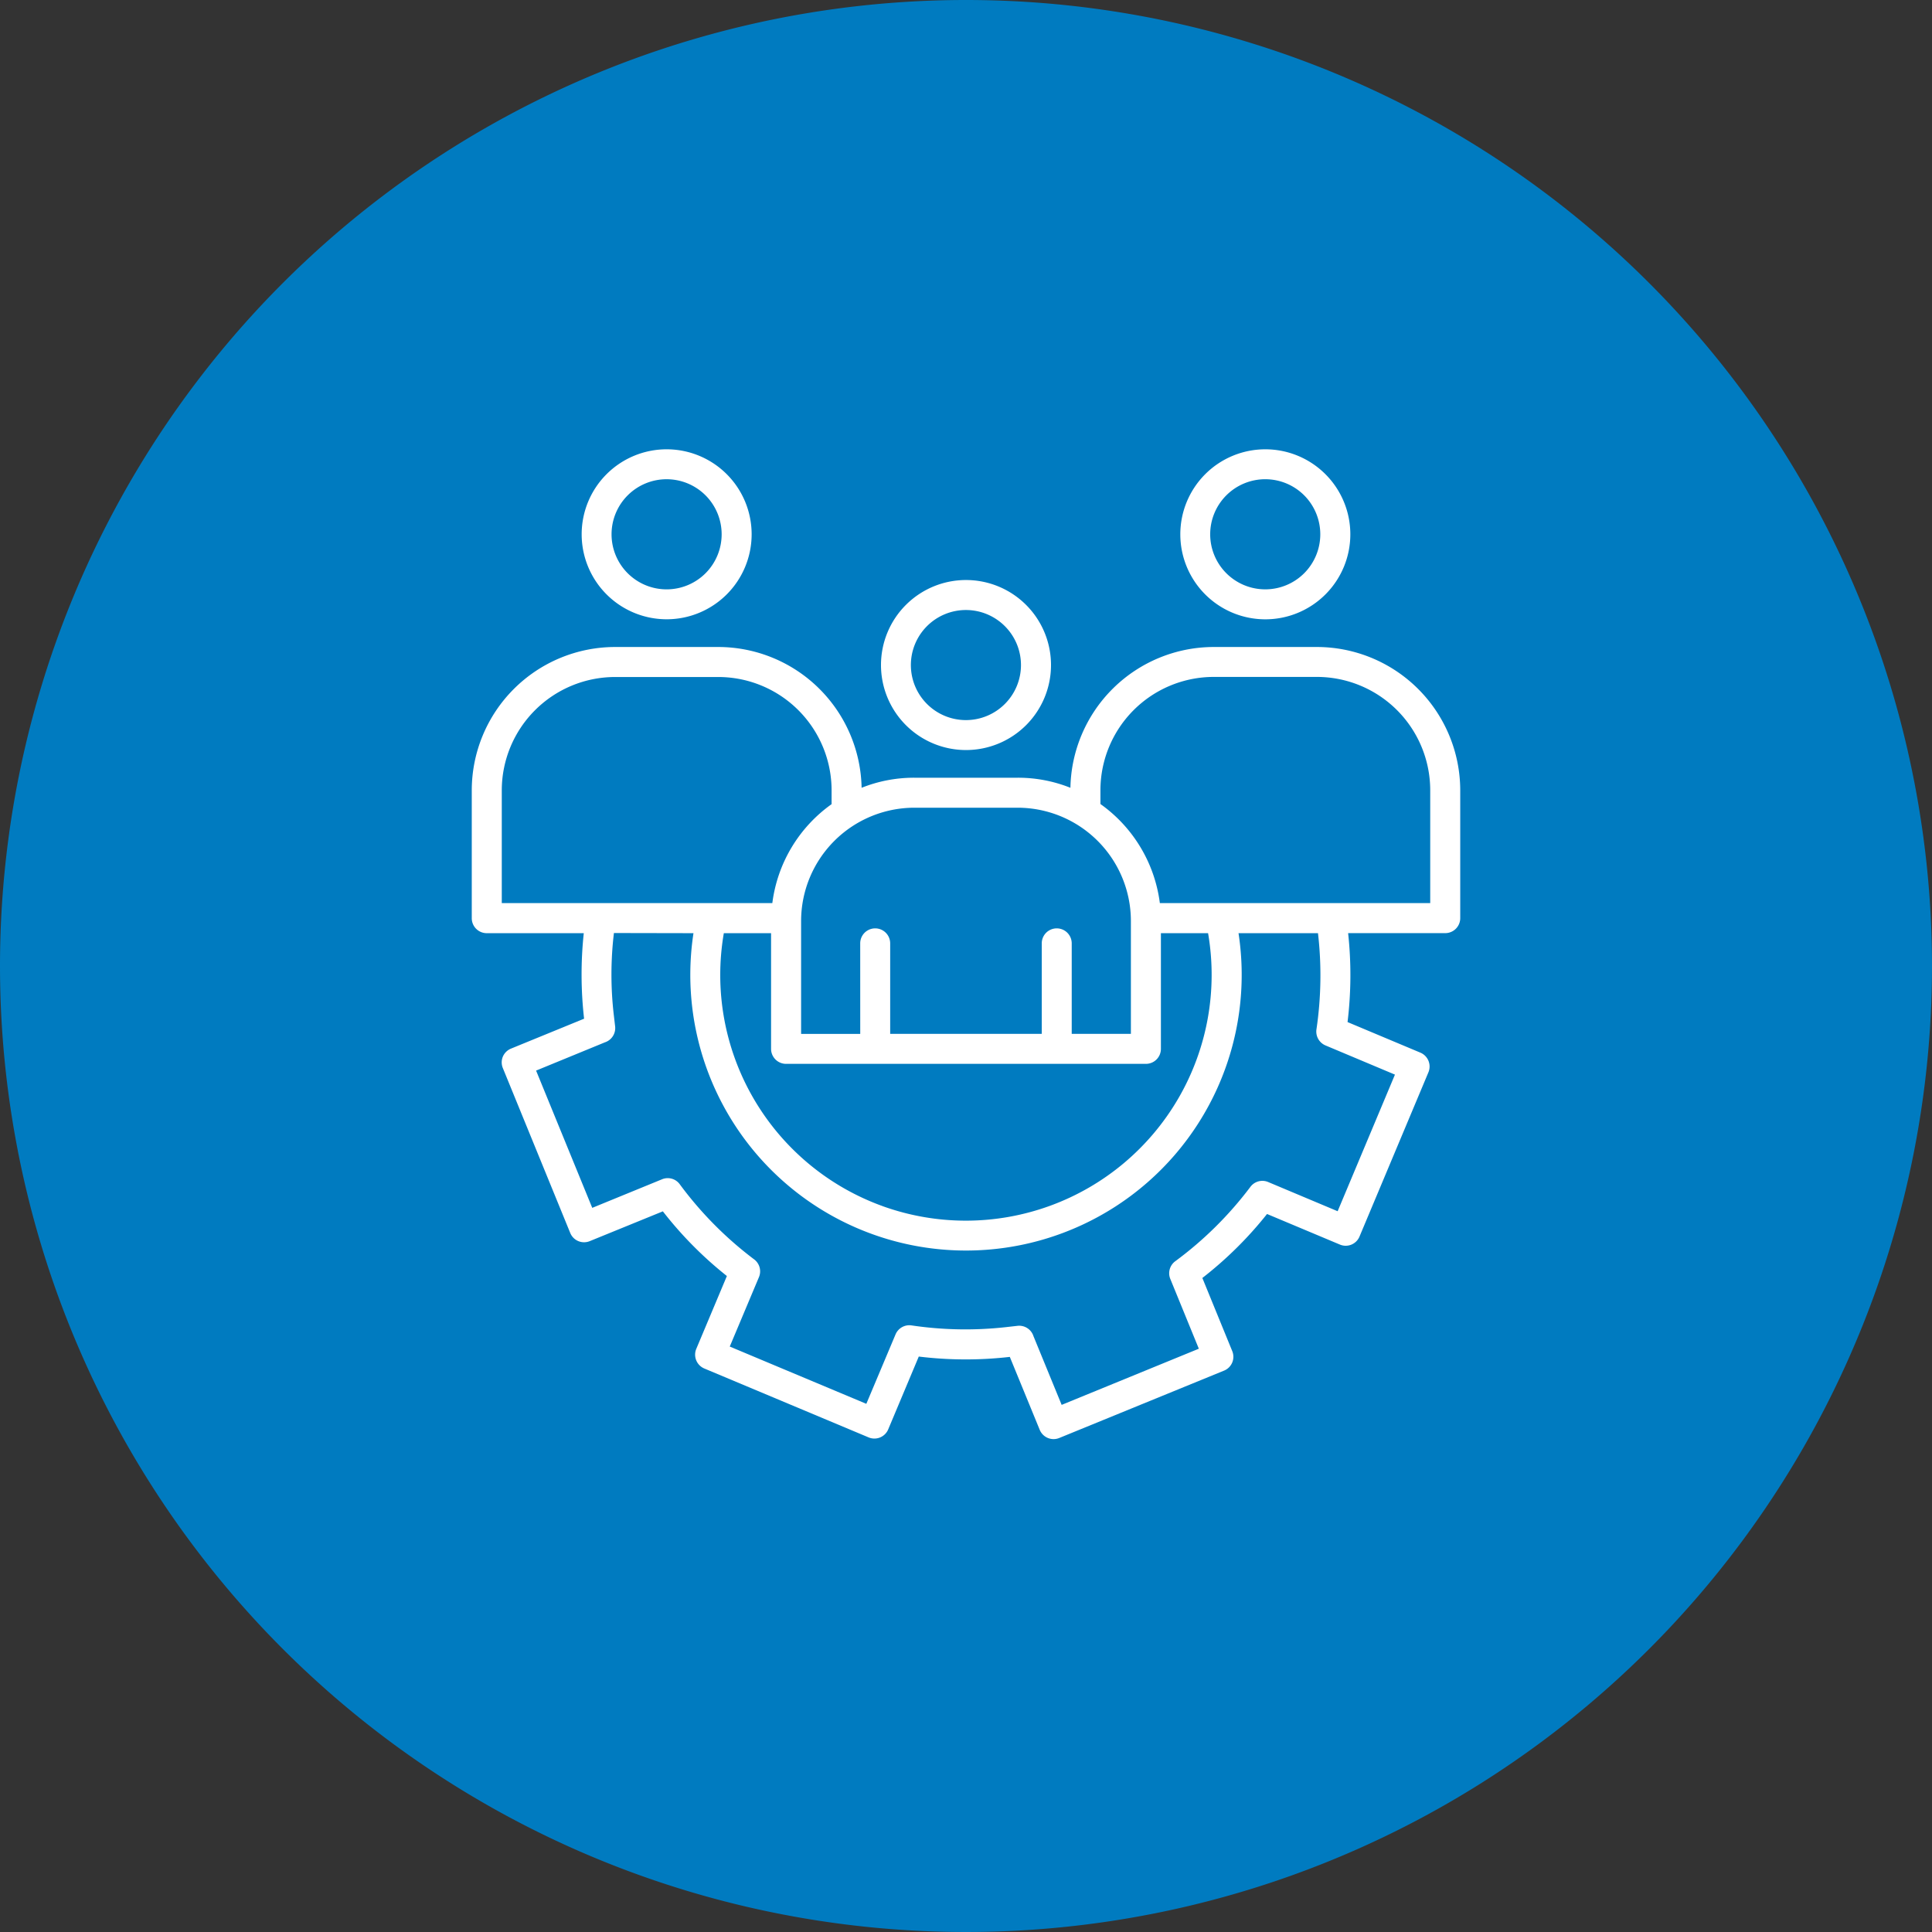 <svg xmlns="http://www.w3.org/2000/svg" xmlns:xlink="http://www.w3.org/1999/xlink" width="86" height="86" viewBox="0 0 86 86">
  <rect x="0" y="0" width="86" height="86" fill="#333333" stroke="none"/>
  <defs>
    <clipPath id="clip-path">
      <rect id="Rectangle_153669" data-name="Rectangle 153669" width="44" height="44.065" fill="#fff"/>
    </clipPath>
  </defs>
  <g id="img_CS_variowell_impact_7" transform="translate(-296 -201)">
    <path id="Path_73247" data-name="Path 73247" d="M43,0A43,43,0,1,1,0,43,43,43,0,0,1,43,0Z" transform="translate(296 201)" fill="#007bc0"/>
    <g id="Group_38880" data-name="Group 38880" transform="translate(317 221)">
      <g id="Group_38879" data-name="Group 38879" transform="translate(0 0)" clip-path="url(#clip-path)">
        <path id="Path_73433" data-name="Path 73433" d="M23.73,7.873a2.45,2.45,0,1,0,0,3.462A2.448,2.448,0,0,0,23.73,7.873ZM22,5.819A3.784,3.784,0,1,1,18.216,9.6,3.783,3.783,0,0,1,22,5.819M17.291,21.992a.667.667,0,0,1,1.334,0v4.029h6.747l0-4.029a.667.667,0,0,1,1.334,0v4.029H29.34V20.988a5.047,5.047,0,0,0-5.034-5.034H19.694a5.047,5.047,0,0,0-5.034,5.034v5.034h2.632ZM30.629,20.2a6.4,6.4,0,0,0-2.645-4.41v-.624a5.047,5.047,0,0,1,5.034-5.034H37.63a5.048,5.048,0,0,1,5.034,5.034V20.2ZM37.056,2.052a2.451,2.451,0,1,0,0,3.462A2.454,2.454,0,0,0,37.056,2.052ZM35.324,0a3.784,3.784,0,1,1-3.784,3.784A3.784,3.784,0,0,1,35.324,0m-19.3,15.791,0,0a6.389,6.389,0,0,0-2.645,4.41H1.336V15.169A5.049,5.049,0,0,1,6.37,10.136h4.613a5.047,5.047,0,0,1,5.034,5.034v.624ZM4.988,21.539H.668A.666.666,0,0,1,0,20.871v-5.7A6.387,6.387,0,0,1,6.37,8.8h4.613a6.389,6.389,0,0,1,6.37,6.267,6.289,6.289,0,0,1,2.341-.448h4.613a6.289,6.289,0,0,1,2.341.448A6.388,6.388,0,0,1,33.017,8.8H37.63A6.387,6.387,0,0,1,44,15.169v5.7a.667.667,0,0,1-.668.668H39.01a17.334,17.334,0,0,1-.026,3.959l3.242,1.361a.669.669,0,0,1,.358.875l-3.068,7.312a.665.665,0,0,1-.873.356L35.4,34.039v0a16.971,16.971,0,0,1-2.879,2.848l1.332,3.259a.664.664,0,0,1-.366.865l-7.339,3a.667.667,0,0,1-.867-.366L23.95,40.4a17.193,17.193,0,0,1-4.052-.015l-1.361,3.242a.666.666,0,0,1-.873.356l-7.312-3.066a.669.669,0,0,1-.358-.875L11.356,36.8a16.962,16.962,0,0,1-2.85-2.879L5.248,35.249a.665.665,0,0,1-.865-.366l-3-7.34a.664.664,0,0,1,0-.507.671.671,0,0,1,.362-.358L5,25.346H5a17.366,17.366,0,0,1-.014-3.809Zm4.881,0a12.272,12.272,0,1,0,24.262,0h3.537a16.383,16.383,0,0,1-.067,4.274.67.67,0,0,0,.4.722l3.093,1.3-2.551,6.081-3.093-1.3a.664.664,0,0,0-.779.2A16.265,16.265,0,0,1,31.3,36.153a.665.665,0,0,0-.207.773l1.271,3.11-6.106,2.5-1.254-3.057a.668.668,0,0,0-.708-.462l-.54.061h0A16.316,16.316,0,0,1,19.585,39a.667.667,0,0,0-.722.4l-1.3,3.089L11.484,39.94l1.3-3.091v0a.666.666,0,0,0-.2-.779A16.3,16.3,0,0,1,9.247,32.7a.662.662,0,0,0-.775-.207L5.363,33.766l-2.5-6.11L5.922,26.4l0,0a.669.669,0,0,0,.46-.708l-.063-.54a15.553,15.553,0,0,1,.009-3.62Zm3.454,0v5.149a.668.668,0,0,0,.668.668H30.008a.667.667,0,0,0,.668-.668V21.539h2.1A10.942,10.942,0,0,1,18.294,33.692a.8.8,0,0,0-.088-.033,10.94,10.94,0,0,1-6.986-12.12ZM10.408,2.052a2.451,2.451,0,1,0,0,3.463,2.454,2.454,0,0,0,0-3.463ZM8.676,0A3.783,3.783,0,1,1,4.892,3.784,3.783,3.783,0,0,1,8.676,0" transform="translate(0 0)" fill="#fff" fill-rule="evenodd"/>
      </g>
    </g>
  </g>
</svg>
